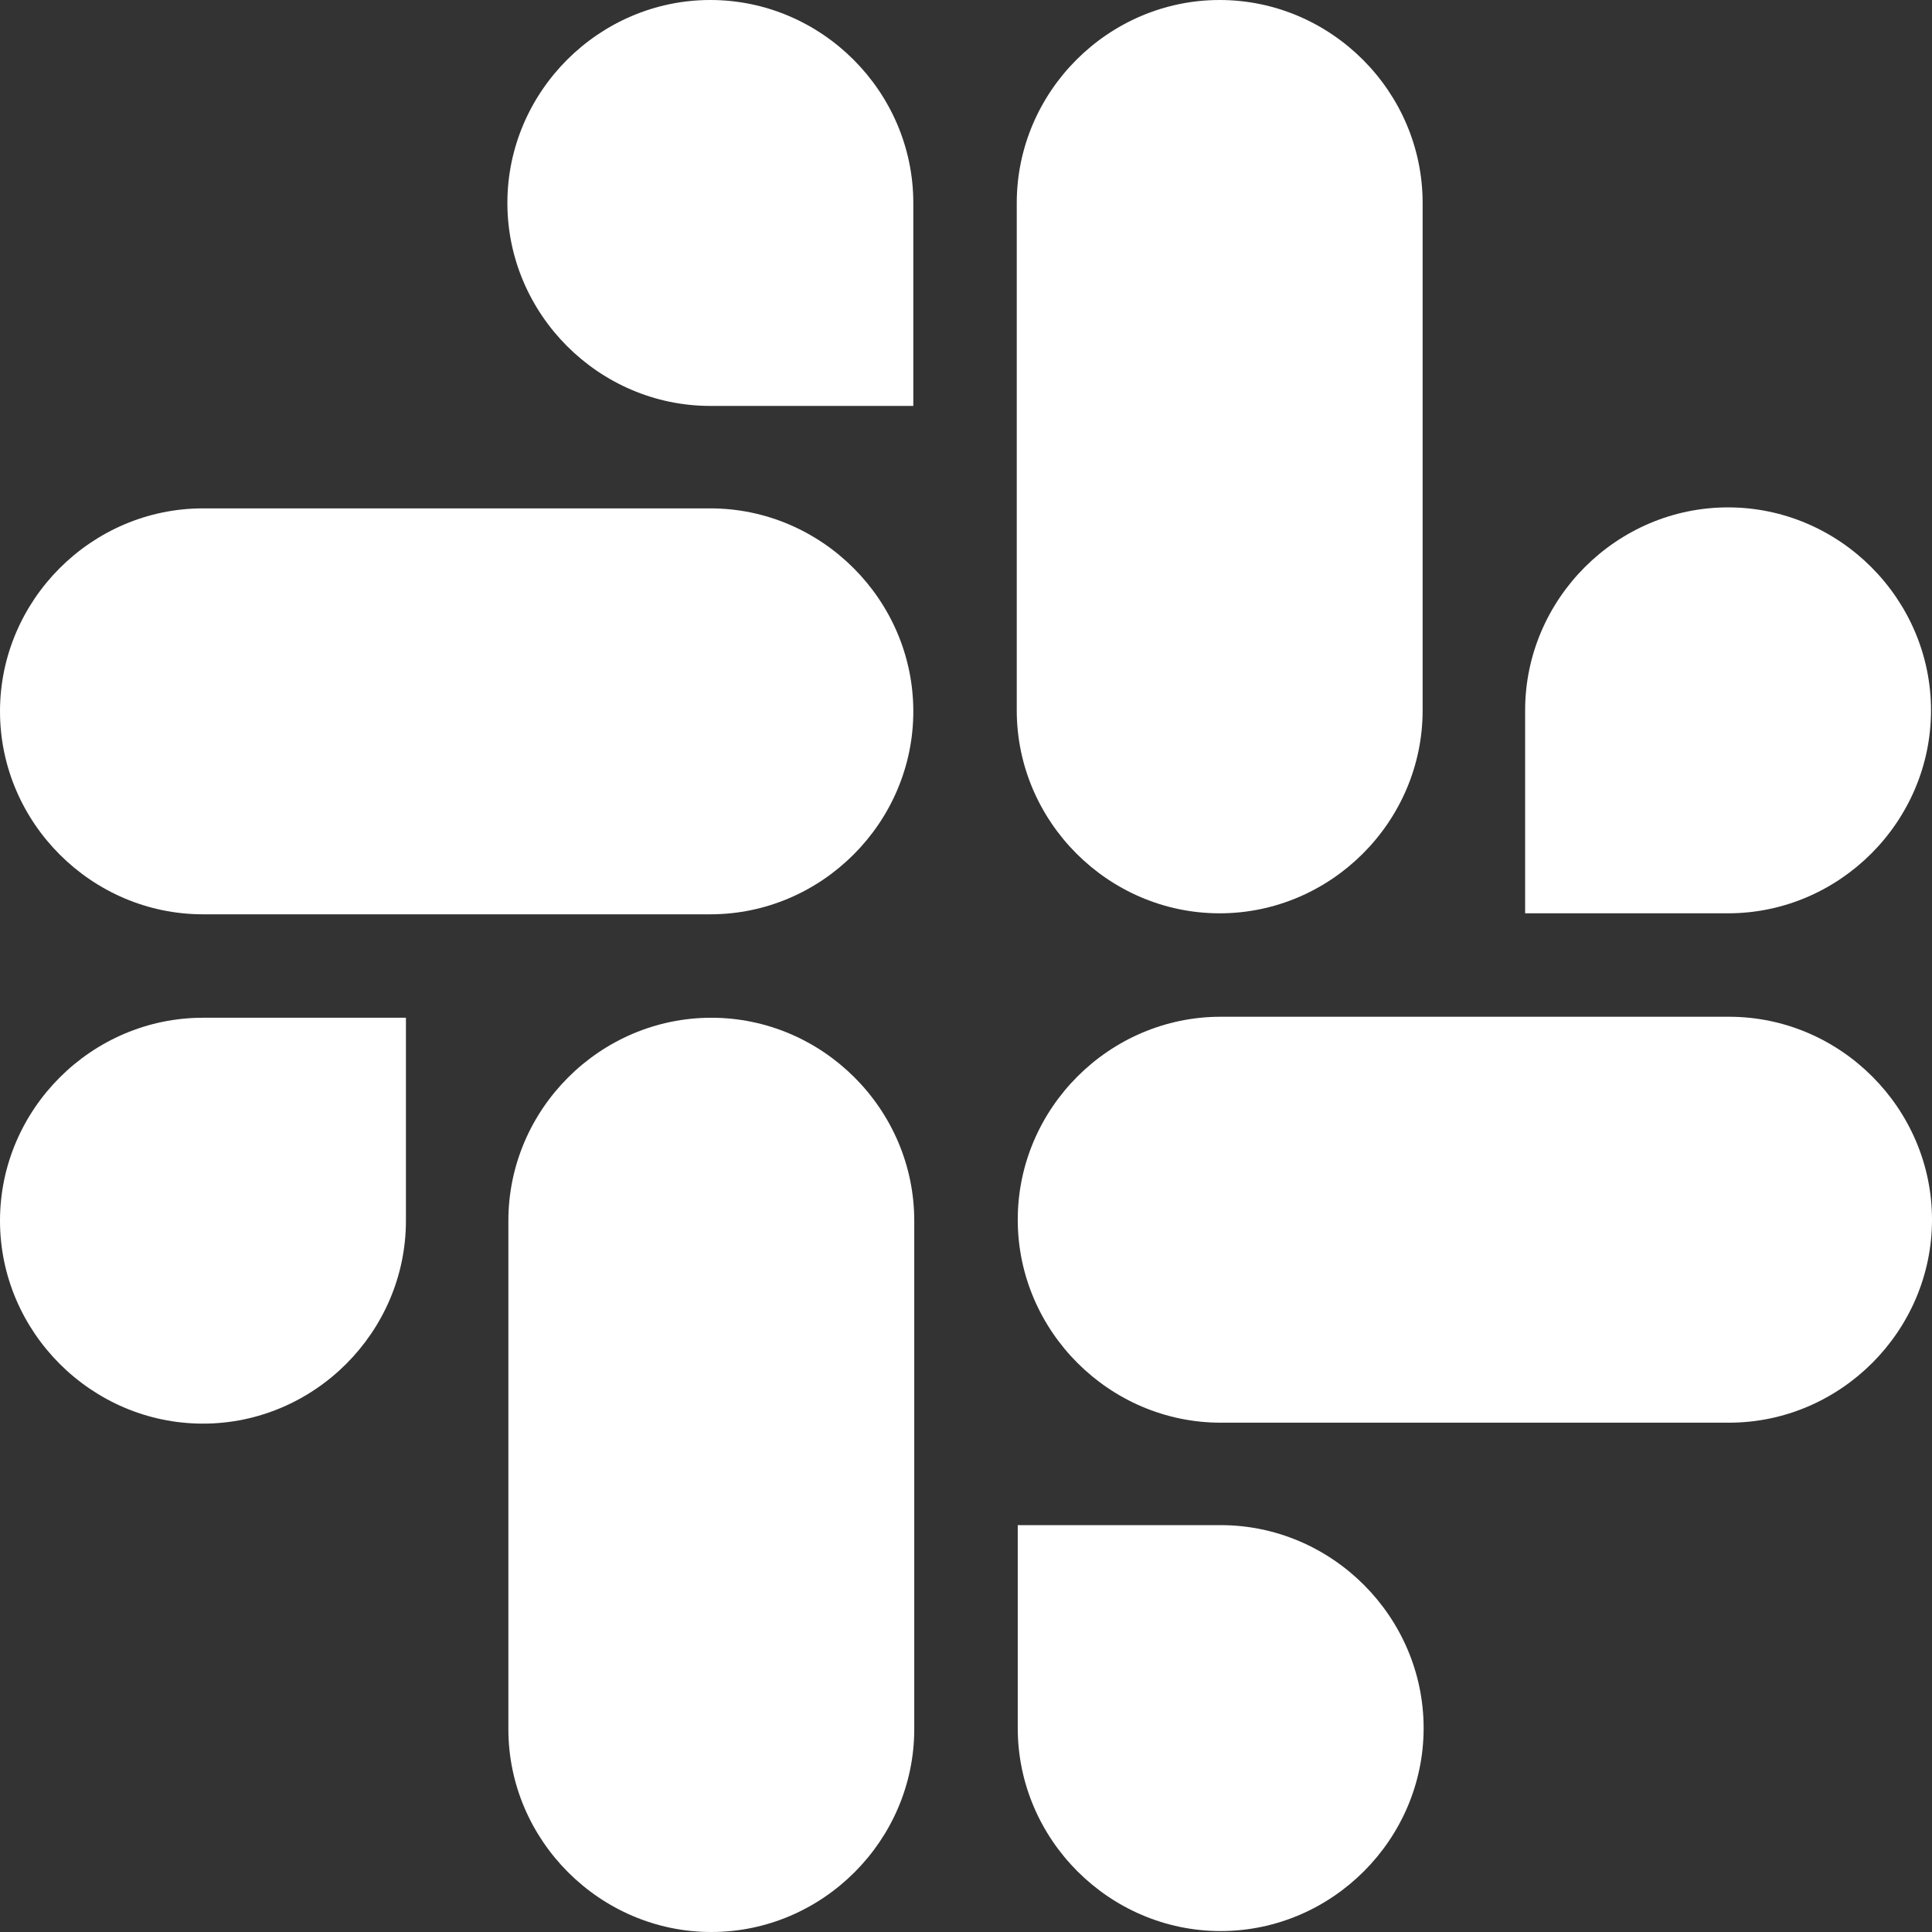 <svg width="37" height="37" viewBox="0 0 37 37" fill="none" xmlns="http://www.w3.org/2000/svg">
<rect x="0" y="0" width="37" height="37" fill="#333333" stroke="none"/>
<path d="M7.774 23.378C7.774 25.51 6.019 27.264 3.887 27.264C1.755 27.264 -0 25.51 -0 23.378C-0 21.245 1.755 19.491 3.887 19.491H7.774V23.378Z" fill="white"/>
<path d="M9.736 23.378C9.736 21.245 11.491 19.491 13.623 19.491C15.755 19.491 17.509 21.245 17.509 23.378V33.114C17.509 35.245 15.755 37 13.623 37C11.491 37 9.736 35.245 9.736 33.114C9.736 33.095 9.736 23.378 9.736 23.378Z" fill="white"/>
<path d="M13.604 7.774C11.472 7.774 9.717 6.019 9.717 3.887C9.717 1.755 11.472 0 13.604 0C15.736 0 17.491 1.755 17.491 3.887V7.774H13.604Z" fill="white"/>
<path d="M13.604 9.736C15.736 9.736 17.491 11.491 17.491 13.623C17.491 15.755 15.736 17.51 13.604 17.51H3.887C1.755 17.51 -0 15.755 -0 13.623C-0 11.491 1.755 9.736 3.887 9.736H13.604Z" fill="white"/>
<path d="M29.208 13.604C29.208 11.472 30.962 9.717 33.094 9.717C35.227 9.717 36.981 11.472 36.981 13.604C36.981 15.736 35.227 17.491 33.094 17.491H29.208V13.604Z" fill="white"/>
<path d="M27.245 13.604C27.245 15.736 25.491 17.491 23.358 17.491C21.226 17.491 19.472 15.736 19.472 13.604V3.887C19.472 1.755 21.226 0 23.358 0C25.491 0 27.245 1.755 27.245 3.887V13.604Z" fill="white"/>
<path d="M23.377 29.208C25.509 29.208 27.264 30.963 27.264 33.095C27.264 35.227 25.509 36.982 23.377 36.982C21.245 36.982 19.491 35.227 19.491 33.095V29.208H23.377Z" fill="white"/>
<path d="M23.377 27.246C21.245 27.246 19.491 25.491 19.491 23.359C19.491 21.227 21.245 19.472 23.377 19.472H33.113C35.245 19.472 37 21.227 37 23.359C37 25.491 35.245 27.246 33.113 27.246H23.377Z" fill="white"/>
</svg>
